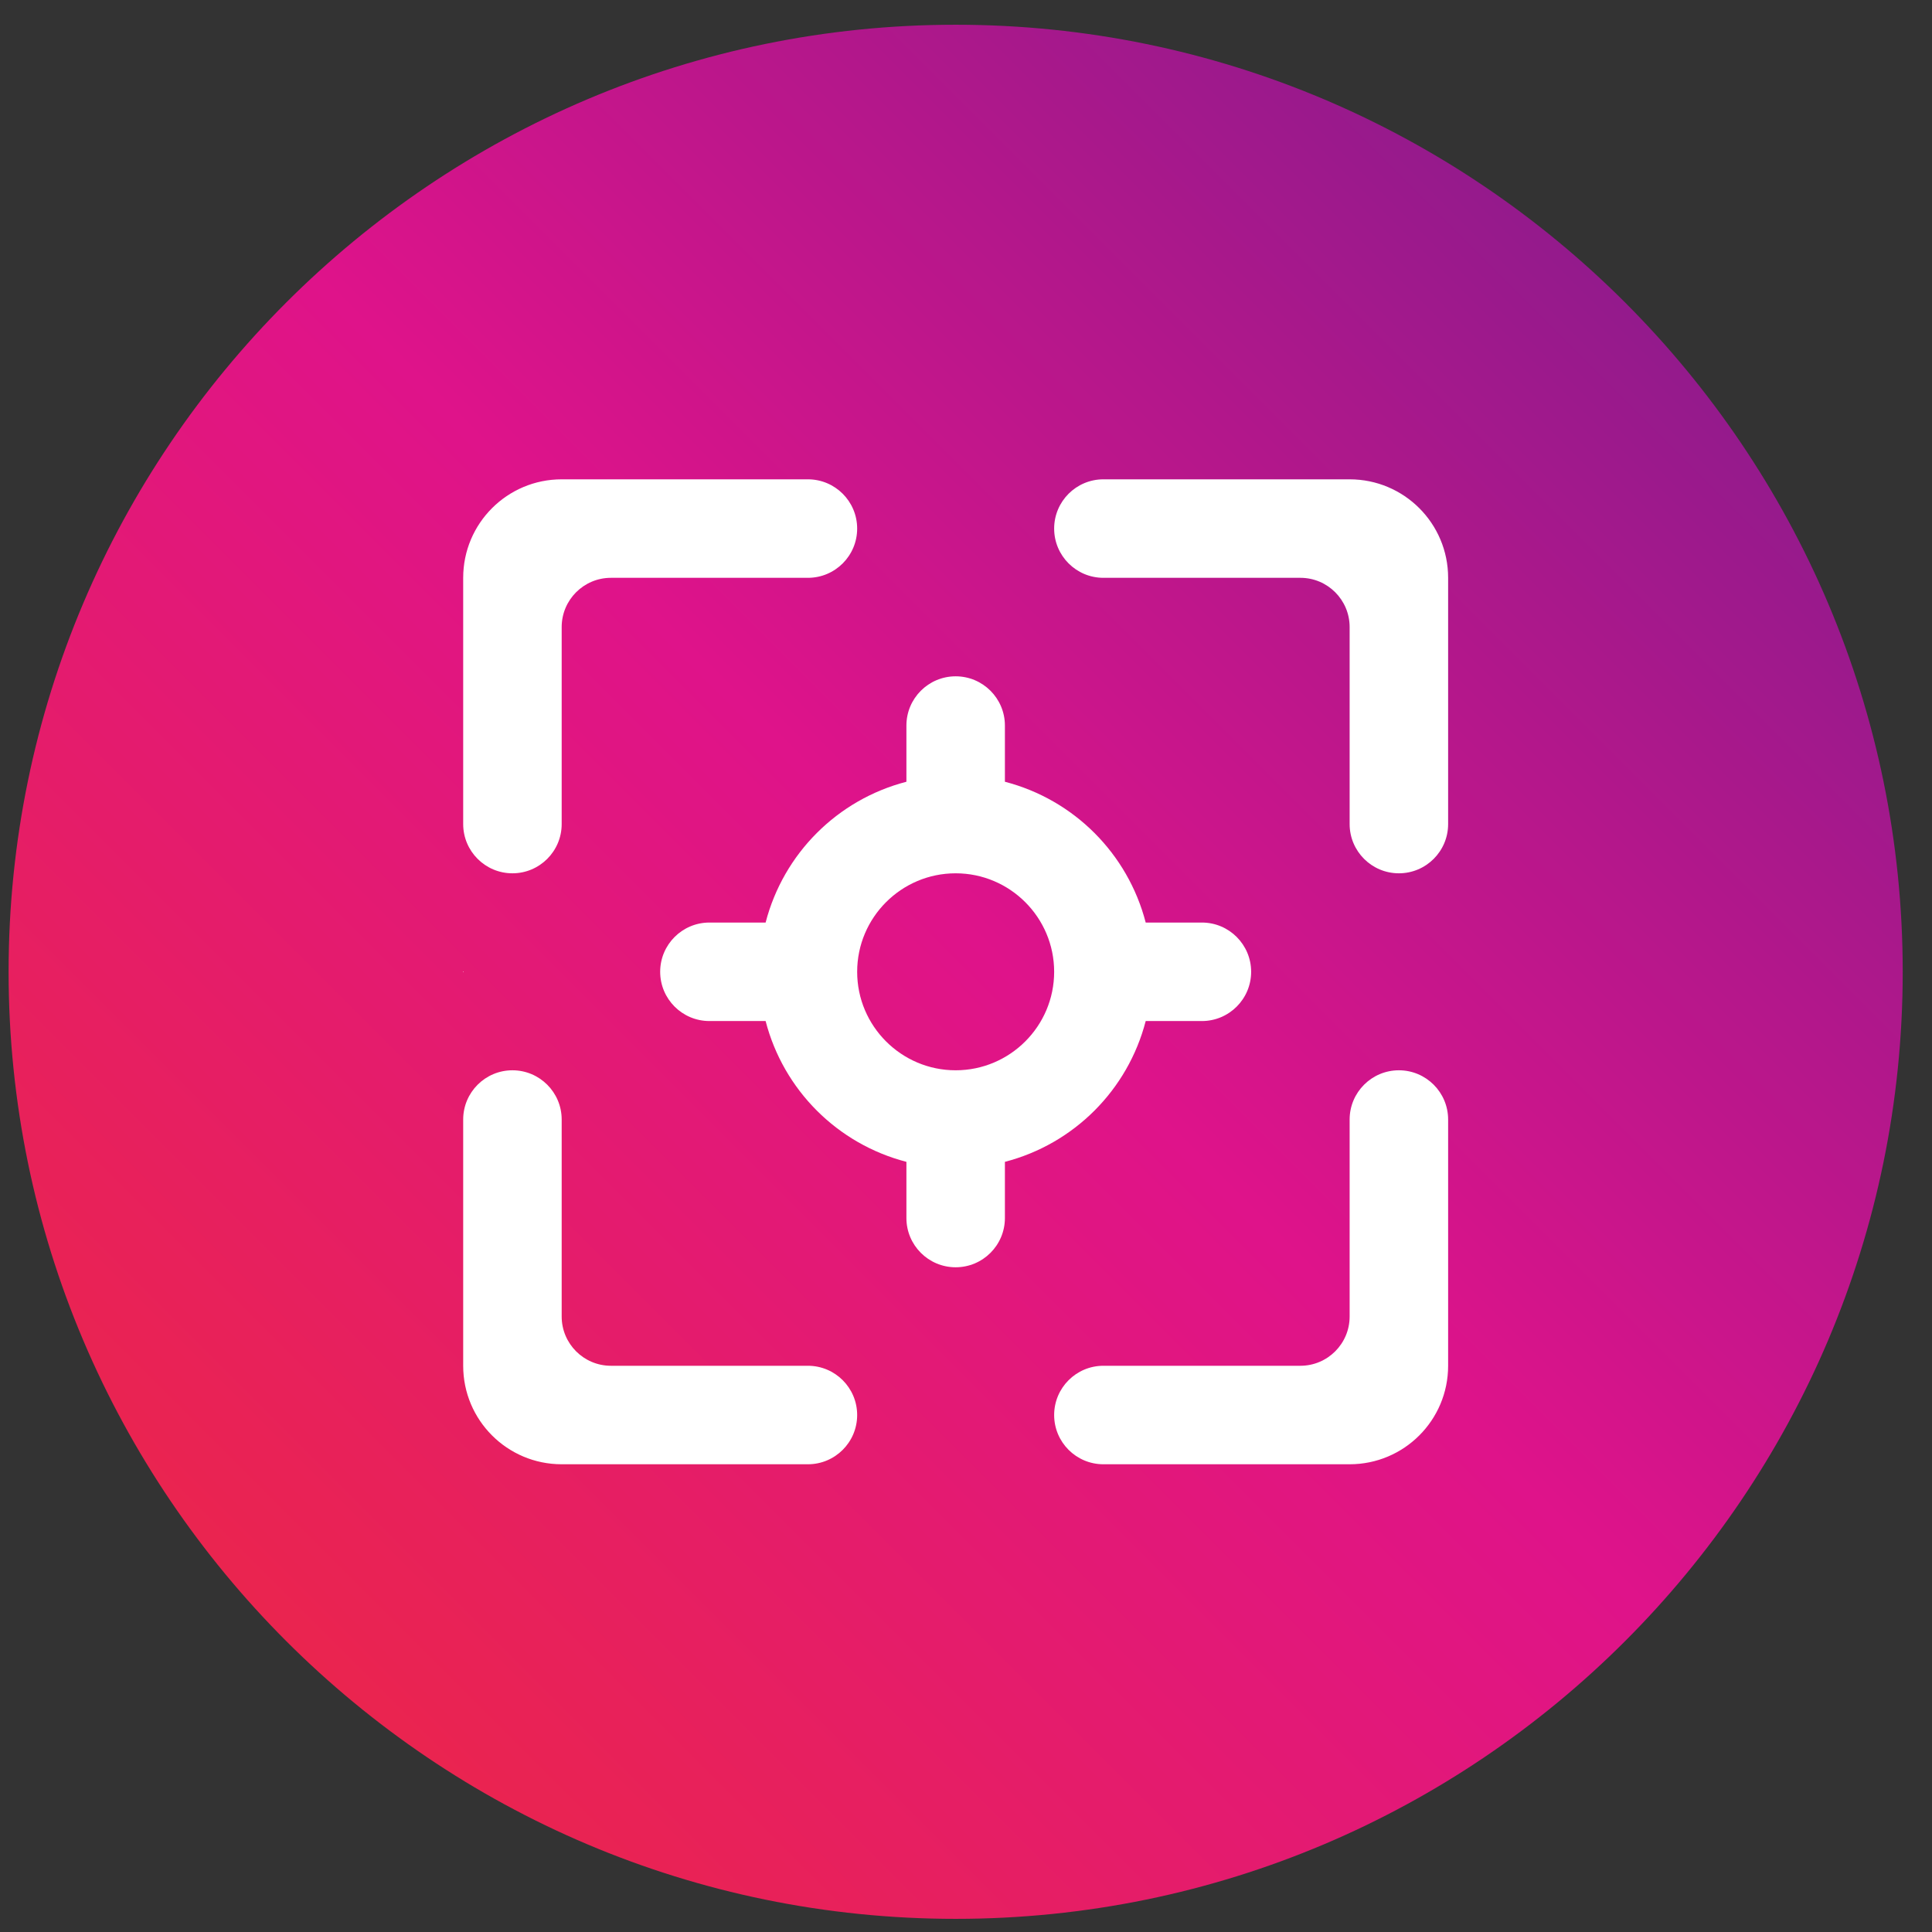 <?xml version="1.0" encoding="UTF-8" standalone="no"?>
<!DOCTYPE svg PUBLIC "-//W3C//DTD SVG 1.1//EN" "http://www.w3.org/Graphics/SVG/1.1/DTD/svg11.dtd">
<svg width="100%" height="100%" viewBox="0 0 51 51" version="1.1" xmlns="http://www.w3.org/2000/svg" xmlns:xlink="http://www.w3.org/1999/xlink" xml:space="preserve" xmlns:serif="http://www.serif.com/" style="fill-rule:evenodd;clip-rule:evenodd;stroke-linejoin:round;stroke-miterlimit:2;">
    <rect x="0" y="0" width="51" height="51" fill="#333333" stroke="none"/>
    <g id="Page-1">
        <path id="Shape" d="M25.227,50.653C11.443,50.653 0.227,39.44 0.227,25.653C0.227,11.868 11.443,0.653 25.227,0.653C39.014,0.653 50.227,11.868 50.227,25.653C50.227,39.44 39.014,50.653 25.227,50.653Z" style="fill:url(#_Linear1);fill-rule:nonzero;"/>
        <g id="focus_point_round---844-" serif:id="focus_point_round-[#844]" transform="matrix(1.3,0,0,1.3,-299.773,-348.747)">
            <path d="M260,280L260,285C260,285.552 259.552,286 259,286C258.448,286 258,285.552 258,285L258,281C258,280.448 257.552,280 257,280L253,280C252.448,280 252,279.552 252,279C252,278.448 252.448,278 253,278L258,278C259.105,278 260,278.895 260,280ZM258,298L253,298C252.448,298 252,297.552 252,297C252,296.448 252.448,296 253,296L257,296C257.552,296 258,295.552 258,295L258,291C258,290.448 258.448,290 259,290C259.552,290 260,290.448 260,291L260,296C260,297.105 259.105,298 258,298ZM240,296L240,291C240,290.448 240.448,290 241,290C241.552,290 242,290.448 242,291L242,295C242,295.552 242.448,296 243,296L247,296C247.552,296 248,296.448 248,297C248,297.552 247.552,298 247,298L242,298C240.895,298 240,297.105 240,296ZM240,285L240,280C240,278.895 240.895,278 242,278L247,278C247.552,278 248,278.448 248,279C248,279.552 247.552,280 247,280L243,280C242.448,280 242,280.448 242,281L242,285C242,285.552 241.552,286 241,286C240.448,286 240,285.552 240,285ZM240.01,288L240,288.01L240,287.99L240.01,288ZM250,290C248.897,290 248,289.103 248,288C248,286.897 248.897,286 250,286C251.103,286 252,286.897 252,288C252,289.103 251.103,290 250,290ZM253.859,289L255,289C255.552,289 256,288.552 256,288C256,287.448 255.552,287 255,287L253.859,287C253.496,285.599 252.401,284.504 251,284.141L251,283C251,282.448 250.552,282 250,282C249.448,282 249,282.448 249,283L249,284.141C247.599,284.504 246.504,285.599 246.141,287L245,287C244.448,287 244,287.448 244,288C244,288.552 244.448,289 245,289L246.141,289C246.504,290.401 247.599,291.496 249,291.859L249,293C249,293.552 249.448,294 250,294C250.552,294 251,293.552 251,293L251,291.859C252.401,291.496 253.496,290.401 253.859,289Z" style="fill:white;"/>
        </g>
    </g>
    <defs>
        <linearGradient id="_Linear1" x1="0" y1="0" x2="1" y2="0" gradientUnits="userSpaceOnUse" gradientTransform="matrix(35.339,-35.339,35.339,35.339,7.559,43.324)"><stop offset="0" style="stop-color:rgb(234,36,79);stop-opacity:1"/><stop offset="0.52" style="stop-color:rgb(223,19,138);stop-opacity:1"/><stop offset="1" style="stop-color:rgb(148,26,140);stop-opacity:1"/></linearGradient>
    </defs>
</svg>
